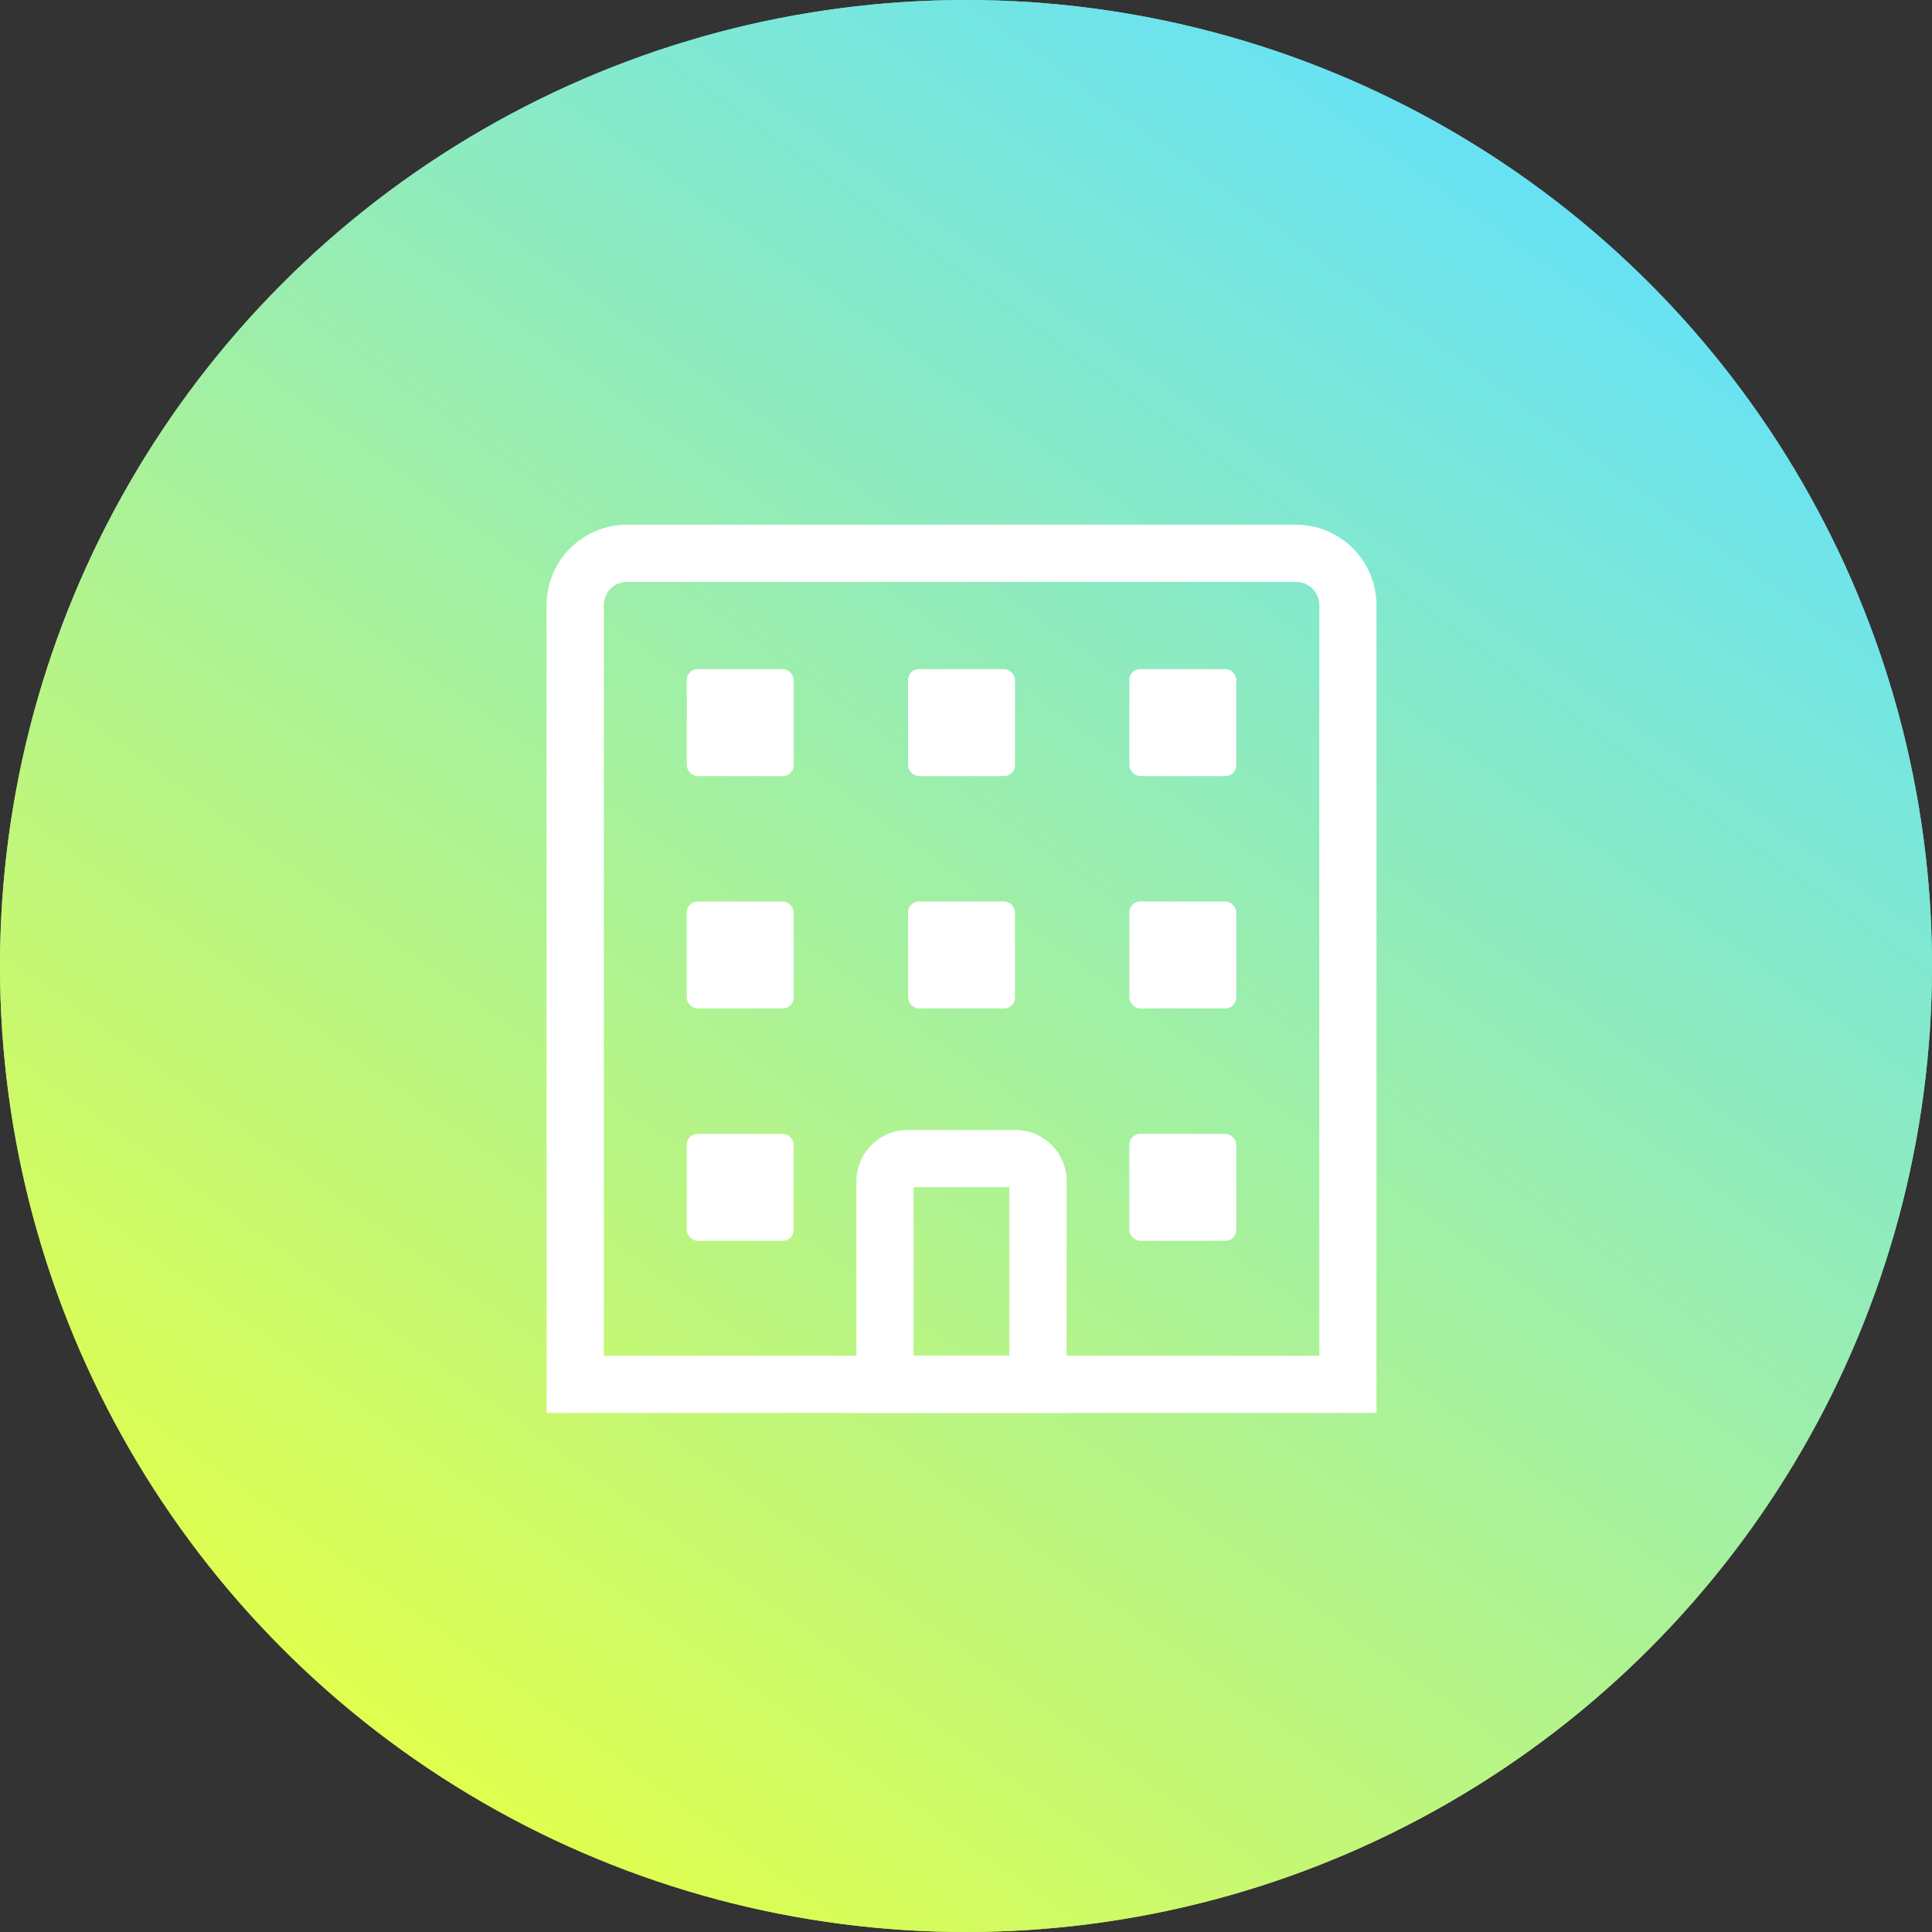 <svg xmlns="http://www.w3.org/2000/svg" xmlns:xlink="http://www.w3.org/1999/xlink" width="152" height="152" viewBox="0 0 152 152">
  <rect x="0" y="0" width="152" height="152" fill="#333333" stroke="none"/>
  <defs>
    <linearGradient id="linear-gradient" x1="0.24" y1="0.959" x2="0.876" y2="0.079" gradientUnits="objectBoundingBox">
      <stop offset="0" stop-color="#e3ff4a"/>
      <stop offset="1" stop-color="#60e1ff"/>
    </linearGradient>
  </defs>
  <g id="グループ_124004" data-name="グループ 124004" transform="translate(-889 -1681.719)">
    <g id="グループ_40248" data-name="グループ 40248" transform="translate(888.636 1681.963)">
      <circle id="楕円形_375" data-name="楕円形 375" cx="76" cy="76" r="76" transform="translate(0.364 -0.244)" fill="url(#linear-gradient)"/>
      <circle id="楕円形_239" data-name="楕円形 239" cx="76" cy="76" r="76" transform="translate(0.364 -0.244)" opacity="0.9" fill="url(#linear-gradient)"/>
    </g>
    <g id="グループ_124002" data-name="グループ 124002" transform="translate(-1484.495 1993.894)">
      <path id="パス_175100" data-name="パス 175100" d="M2475.469-270.894h-52.654a6.336,6.336,0,0,0-6.32,6.319v63.562h65.293v-63.562A6.335,6.335,0,0,0,2475.469-270.894ZM2421-205.513v-59.062a1.823,1.823,0,0,1,1.82-1.819h52.654a1.824,1.824,0,0,1,1.819,1.819v59.062Z" fill="#fff"/>
      <path id="パス_175130" data-name="パス 175130" d="M2457.155-201.263h-16.031v-17.966a3.8,3.8,0,0,1,3.8-3.8h8.441a3.8,3.8,0,0,1,3.8,3.8h0Zm-12.035-4h8.035v-13.763h-8.031Z" fill="#fff" stroke="#fff" stroke-miterlimit="10" stroke-width="0.5"/>
      <g id="グループ_123999" data-name="グループ 123999">
        <rect id="長方形_24172" data-name="長方形 24172" width="8.414" height="8.414" rx="0.85" transform="translate(2427.526 -259.531)" fill="#fff"/>
        <rect id="長方形_24173" data-name="長方形 24173" width="8.414" height="8.414" rx="0.85" transform="translate(2444.935 -259.531)" fill="#fff"/>
        <rect id="長方形_24174" data-name="長方形 24174" width="8.414" height="8.414" rx="0.85" transform="translate(2462.344 -259.531)" fill="#fff"/>
      </g>
      <g id="グループ_124000" data-name="グループ 124000">
        <rect id="長方形_24175" data-name="長方形 24175" width="8.414" height="8.414" rx="0.85" transform="translate(2427.526 -241.25)" fill="#fff"/>
        <rect id="長方形_24176" data-name="長方形 24176" width="8.414" height="8.414" rx="0.85" transform="translate(2444.935 -241.25)" fill="#fff"/>
        <rect id="長方形_24177" data-name="長方形 24177" width="8.414" height="8.414" rx="0.85" transform="translate(2462.344 -241.25)" fill="#fff"/>
      </g>
      <g id="グループ_124001" data-name="グループ 124001">
        <rect id="長方形_24178" data-name="長方形 24178" width="8.414" height="8.414" rx="0.85" transform="translate(2427.526 -222.969)" fill="#fff"/>
        <rect id="長方形_24179" data-name="長方形 24179" width="8.414" height="8.414" rx="0.85" transform="translate(2462.344 -222.969)" fill="#fff"/>
      </g>
    </g>
  </g>
</svg>
